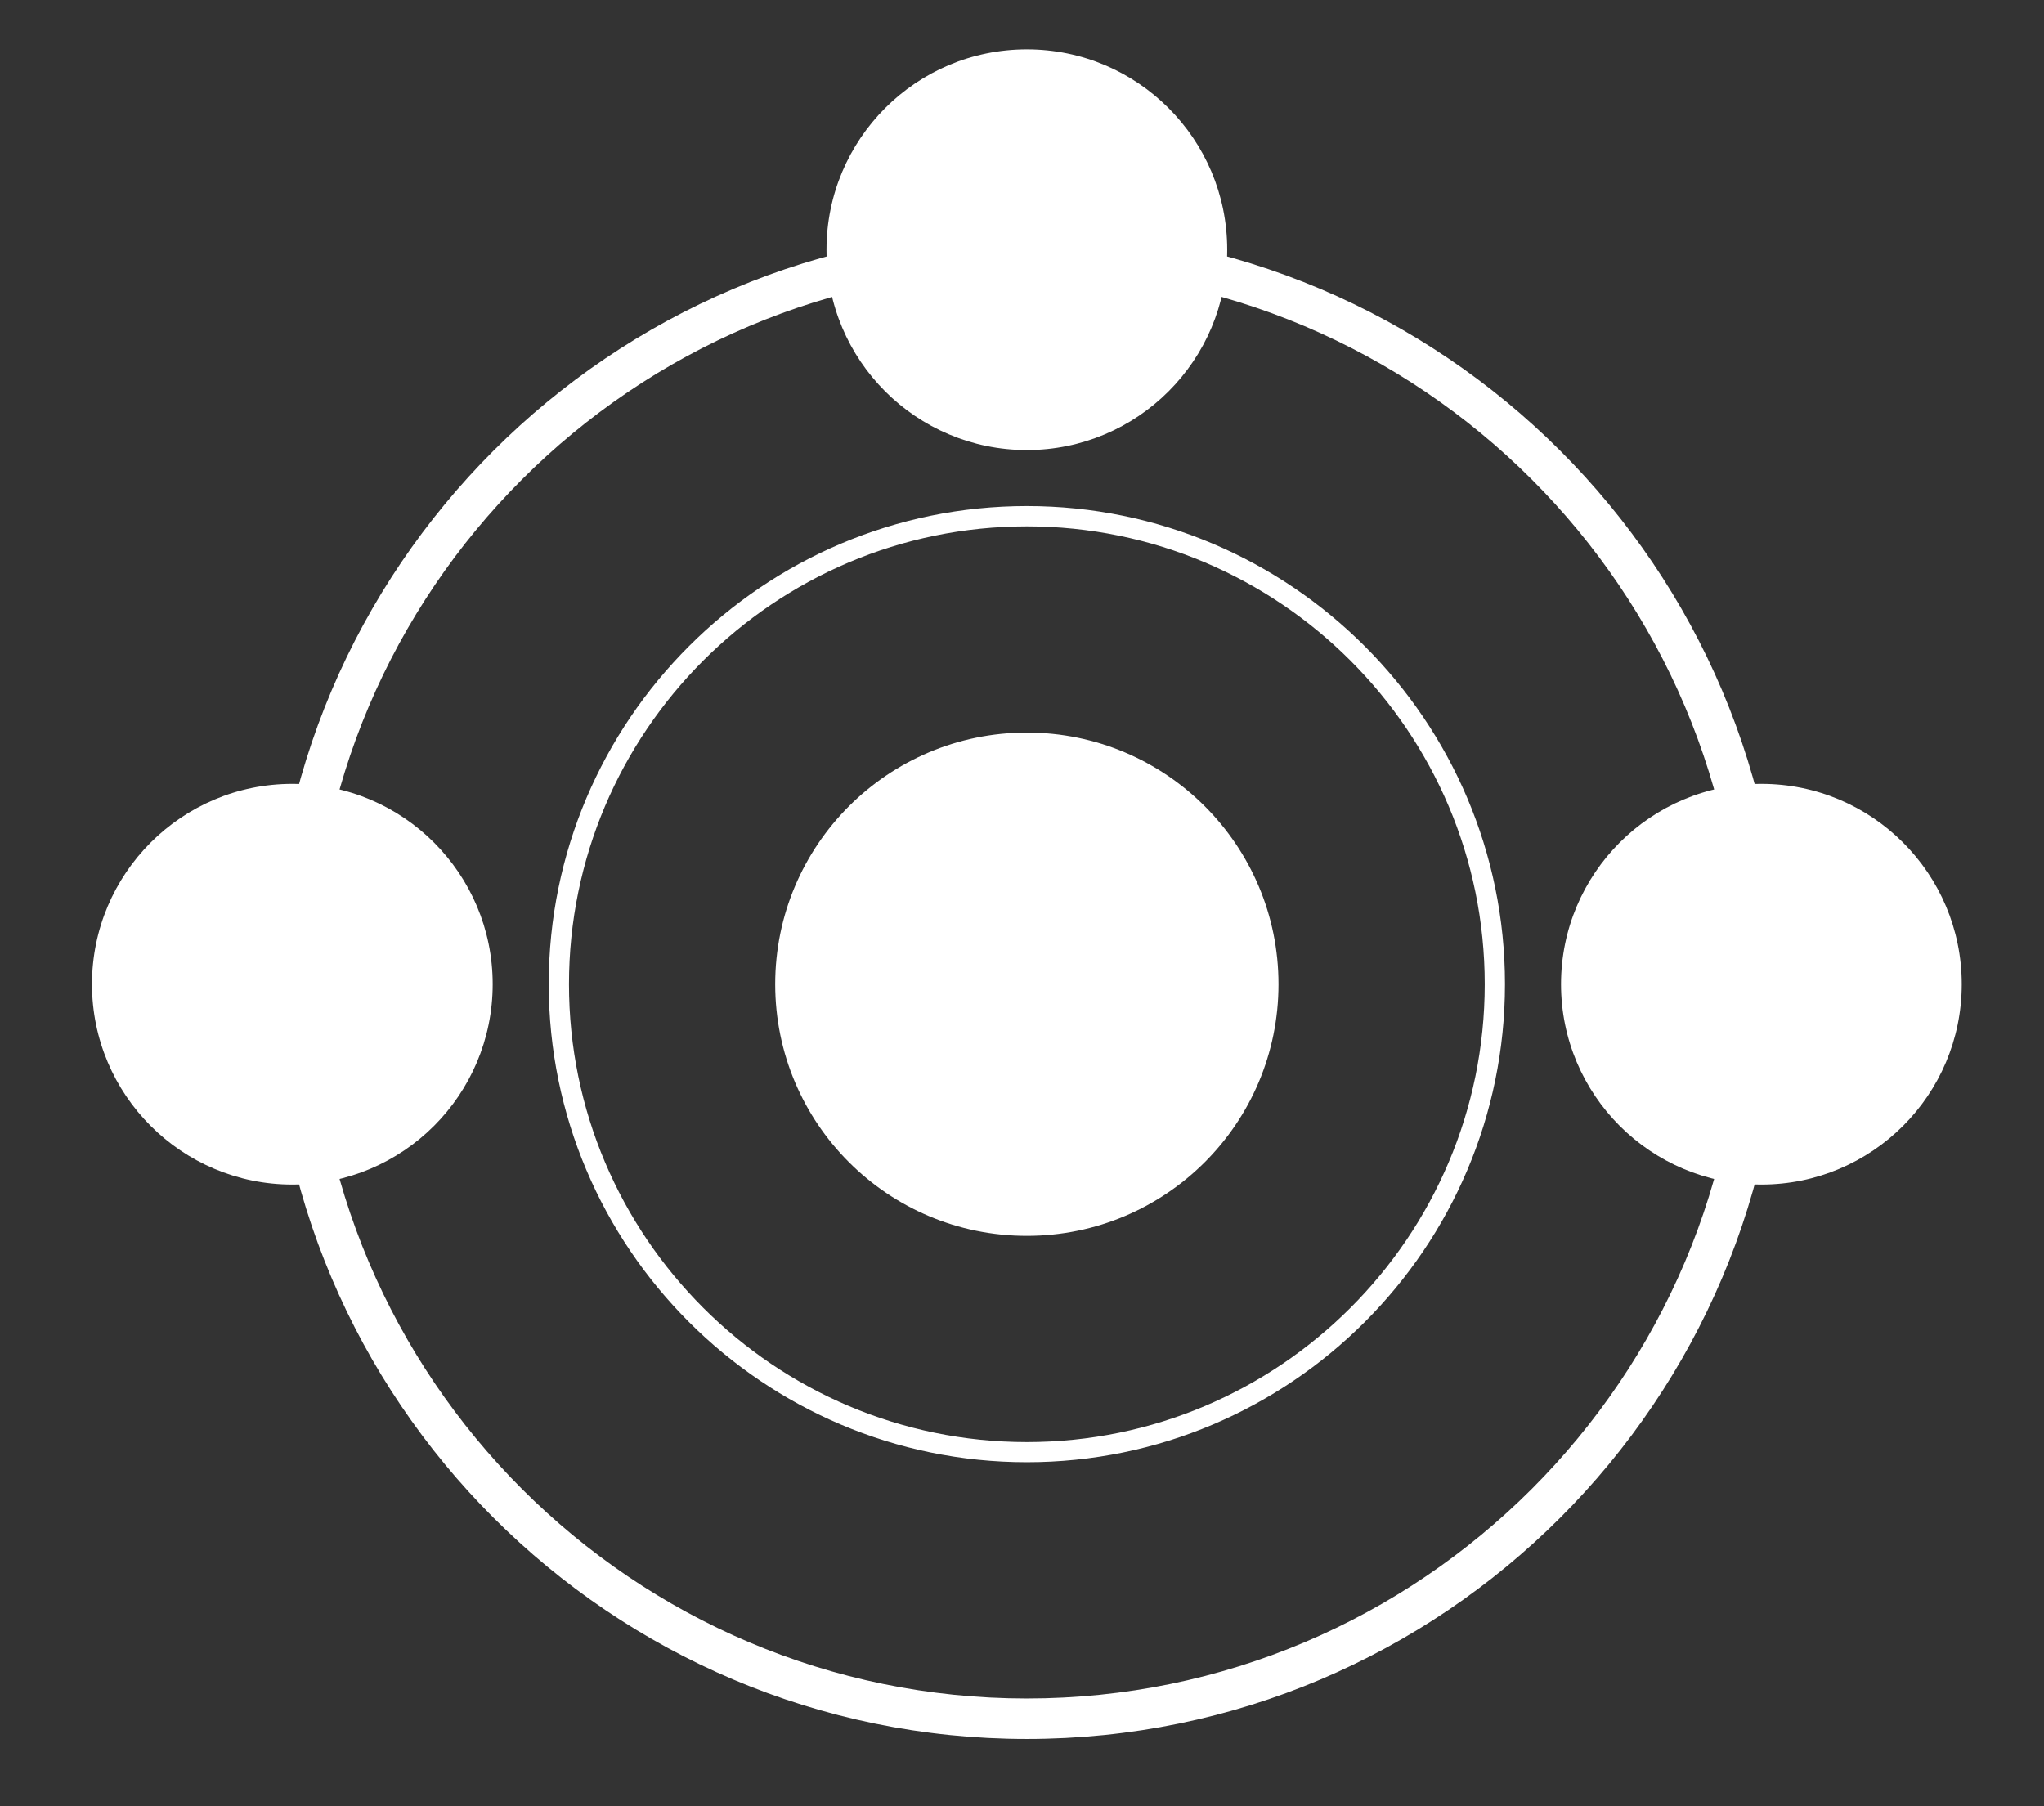 <?xml version="1.0" encoding="utf-8"?>
<!-- Generator: Adobe Illustrator 27.2.0, SVG Export Plug-In . SVG Version: 6.00 Build 0)  -->
<svg version="1.1" id="Calque_1" xmlns="http://www.w3.org/2000/svg" xmlns:xlink="http://www.w3.org/1999/xlink" x="0px" y="0px"
	 viewBox="0 0 202 178.5" style="enable-background:new 0 0 202 178.5;" xml:space="preserve">
<rect x="0" y="0" width="202" height="178.5" fill="#333333" stroke="none"/>
<style type="text/css">
	.st0{fill:#FFFFFF;}
</style>
<g>
	<circle class="st0" cx="101.48" cy="97.27" r="24.87"/>
</g>
<g>
	<circle class="st0" cx="101.48" cy="24.68" r="19.8"/>
</g>
<g>
	<circle class="st0" cx="174.07" cy="97.27" r="19.8"/>
</g>
<g>
	<circle class="st0" cx="28.89" cy="97.27" r="19.8"/>
</g>
<g>
	<path class="st0" d="M101.48,171.86c-41.13,0-74.59-33.46-74.59-74.59c0-41.13,33.46-74.59,74.59-74.59s74.59,33.46,74.59,74.59
		C176.07,138.4,142.61,171.86,101.48,171.86z M101.48,26.68c-38.92,0-70.59,31.67-70.59,70.59s31.67,70.59,70.59,70.59
		s70.59-31.67,70.59-70.59S140.41,26.68,101.48,26.68z"/>
</g>
<g>
	<path class="st0" d="M101.48,144.51c-26.05,0-47.25-21.2-47.25-47.25s21.2-47.25,47.25-47.25c26.05,0,47.25,21.2,47.25,47.25
		S127.53,144.51,101.48,144.51z M101.48,52.02c-24.95,0-45.25,20.3-45.25,45.25c0,24.95,20.3,45.25,45.25,45.25
		s45.25-20.3,45.25-45.25C146.73,72.32,126.43,52.02,101.48,52.02z"/>
</g>
</svg>
